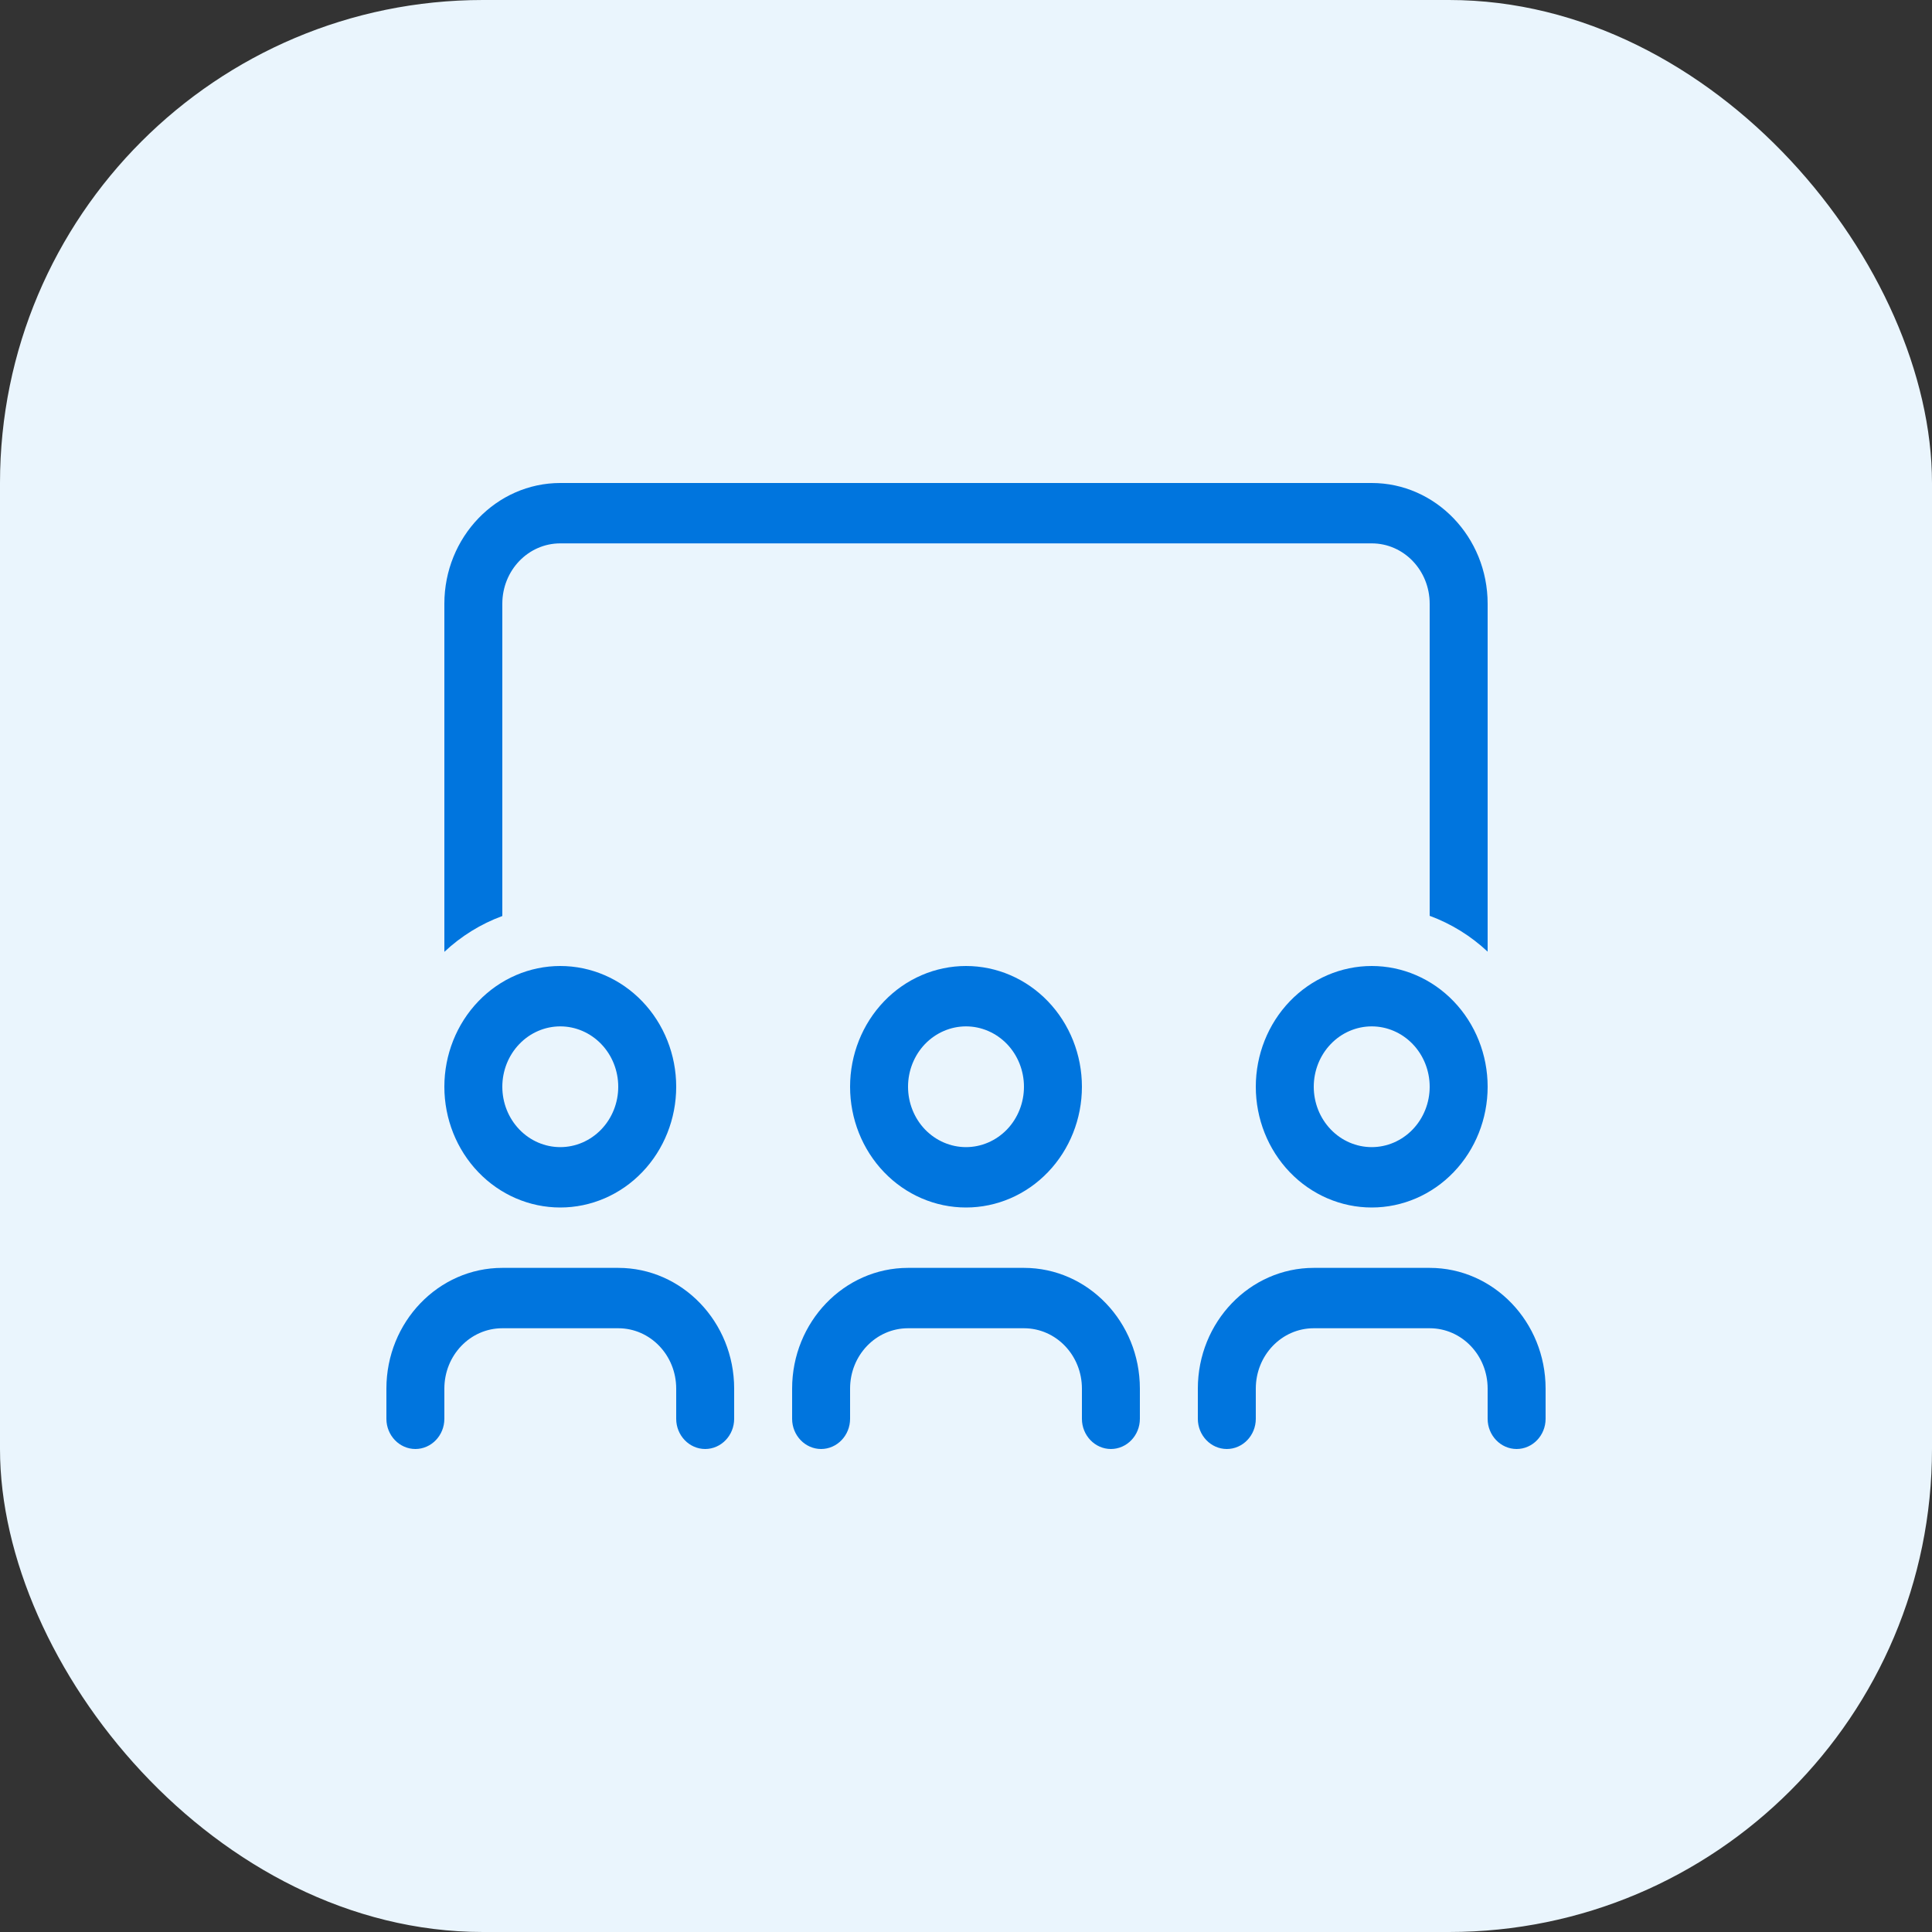 <svg width="40" height="40" viewBox="0 0 40 40" fill="none" xmlns="http://www.w3.org/2000/svg">
<rect x="0" y="0" width="40" height="40" fill="#333333" stroke="none"/>
<rect width="40" height="40" rx="10" fill="#EAF5FD"/>
<g clip-path="url(#clip0_3282_660)">
<path d="M28.4 11.25H11.6C10.936 11.25 10.4 11.809 10.4 12.5V18.965C9.954 19.129 9.545 19.383 9.2 19.707V12.5C9.2 11.121 10.276 10 11.6 10H28.4C29.724 10 30.8 11.121 30.8 12.5V19.703C30.455 19.379 30.046 19.125 29.6 18.961V12.5C29.6 11.809 29.064 11.25 28.4 11.25ZM11.6 23.75C11.918 23.75 12.223 23.618 12.448 23.384C12.674 23.149 12.8 22.831 12.8 22.5C12.8 22.169 12.674 21.851 12.448 21.616C12.223 21.382 11.918 21.25 11.6 21.25C11.282 21.25 10.976 21.382 10.752 21.616C10.526 21.851 10.4 22.169 10.4 22.5C10.4 22.831 10.526 23.149 10.752 23.384C10.976 23.618 11.282 23.75 11.6 23.75ZM11.6 20C12.236 20 12.847 20.263 13.297 20.732C13.747 21.201 14 21.837 14 22.5C14 23.163 13.747 23.799 13.297 24.268C12.847 24.737 12.236 25 11.6 25C10.963 25 10.353 24.737 9.903 24.268C9.453 23.799 9.2 23.163 9.2 22.5C9.2 21.837 9.453 21.201 9.903 20.732C10.353 20.263 10.963 20 11.6 20ZM20 23.75C20.318 23.75 20.623 23.618 20.849 23.384C21.074 23.149 21.2 22.831 21.2 22.5C21.2 22.169 21.074 21.851 20.849 21.616C20.623 21.382 20.318 21.25 20 21.25C19.682 21.25 19.377 21.382 19.151 21.616C18.926 21.851 18.8 22.169 18.8 22.5C18.8 22.831 18.926 23.149 19.151 23.384C19.377 23.618 19.682 23.75 20 23.75ZM20 20C20.637 20 21.247 20.263 21.697 20.732C22.147 21.201 22.4 21.837 22.4 22.5C22.4 23.163 22.147 23.799 21.697 24.268C21.247 24.737 20.637 25 20 25C19.363 25 18.753 24.737 18.303 24.268C17.853 23.799 17.6 23.163 17.6 22.5C17.6 21.837 17.853 21.201 18.303 20.732C18.753 20.263 19.363 20 20 20ZM29.6 22.5C29.6 22.169 29.474 21.851 29.248 21.616C29.023 21.382 28.718 21.25 28.4 21.25C28.082 21.25 27.776 21.382 27.552 21.616C27.326 21.851 27.2 22.169 27.2 22.5C27.2 22.831 27.326 23.149 27.552 23.384C27.776 23.618 28.082 23.75 28.4 23.75C28.718 23.75 29.023 23.618 29.248 23.384C29.474 23.149 29.6 22.831 29.6 22.5ZM26 22.5C26 21.837 26.253 21.201 26.703 20.732C27.153 20.263 27.764 20 28.4 20C29.037 20 29.647 20.263 30.097 20.732C30.547 21.201 30.8 21.837 30.8 22.5C30.8 23.163 30.547 23.799 30.097 24.268C29.647 24.737 29.037 25 28.4 25C27.764 25 27.153 24.737 26.703 24.268C26.253 23.799 26 23.163 26 22.5ZM9.2 28.75V29.375C9.2 29.719 8.93 30 8.6 30C8.27 30 8 29.719 8 29.375V28.75C8 27.371 9.076 26.25 10.4 26.25H12.8C14.124 26.25 15.2 27.371 15.2 28.75V29.375C15.2 29.719 14.93 30 14.6 30C14.27 30 14 29.719 14 29.375V28.75C14 28.059 13.464 27.5 12.8 27.5H10.4C9.736 27.5 9.2 28.059 9.2 28.75ZM18.8 27.5C18.136 27.5 17.6 28.059 17.6 28.75V29.375C17.6 29.719 17.33 30 17 30C16.67 30 16.4 29.719 16.4 29.375V28.75C16.4 27.371 17.476 26.25 18.8 26.25H21.2C22.524 26.25 23.6 27.371 23.6 28.75V29.375C23.6 29.719 23.33 30 23 30C22.67 30 22.4 29.719 22.4 29.375V28.75C22.4 28.059 21.864 27.5 21.2 27.5H18.8ZM26 28.75V29.375C26 29.719 25.73 30 25.4 30C25.07 30 24.8 29.719 24.8 29.375V28.75C24.8 27.371 25.876 26.25 27.2 26.25H29.6C30.924 26.25 32 27.371 32 28.75V29.375C32 29.719 31.73 30 31.4 30C31.07 30 30.8 29.719 30.8 29.375V28.75C30.8 28.059 30.264 27.5 29.6 27.5H27.2C26.536 27.5 26 28.059 26 28.75Z" fill="#0075DE"/>
</g>
<defs>
<clipPath id="clip0_3282_660">
<rect width="24" height="20" fill="white" transform="translate(8 10)"/>
</clipPath>
</defs>
</svg>
